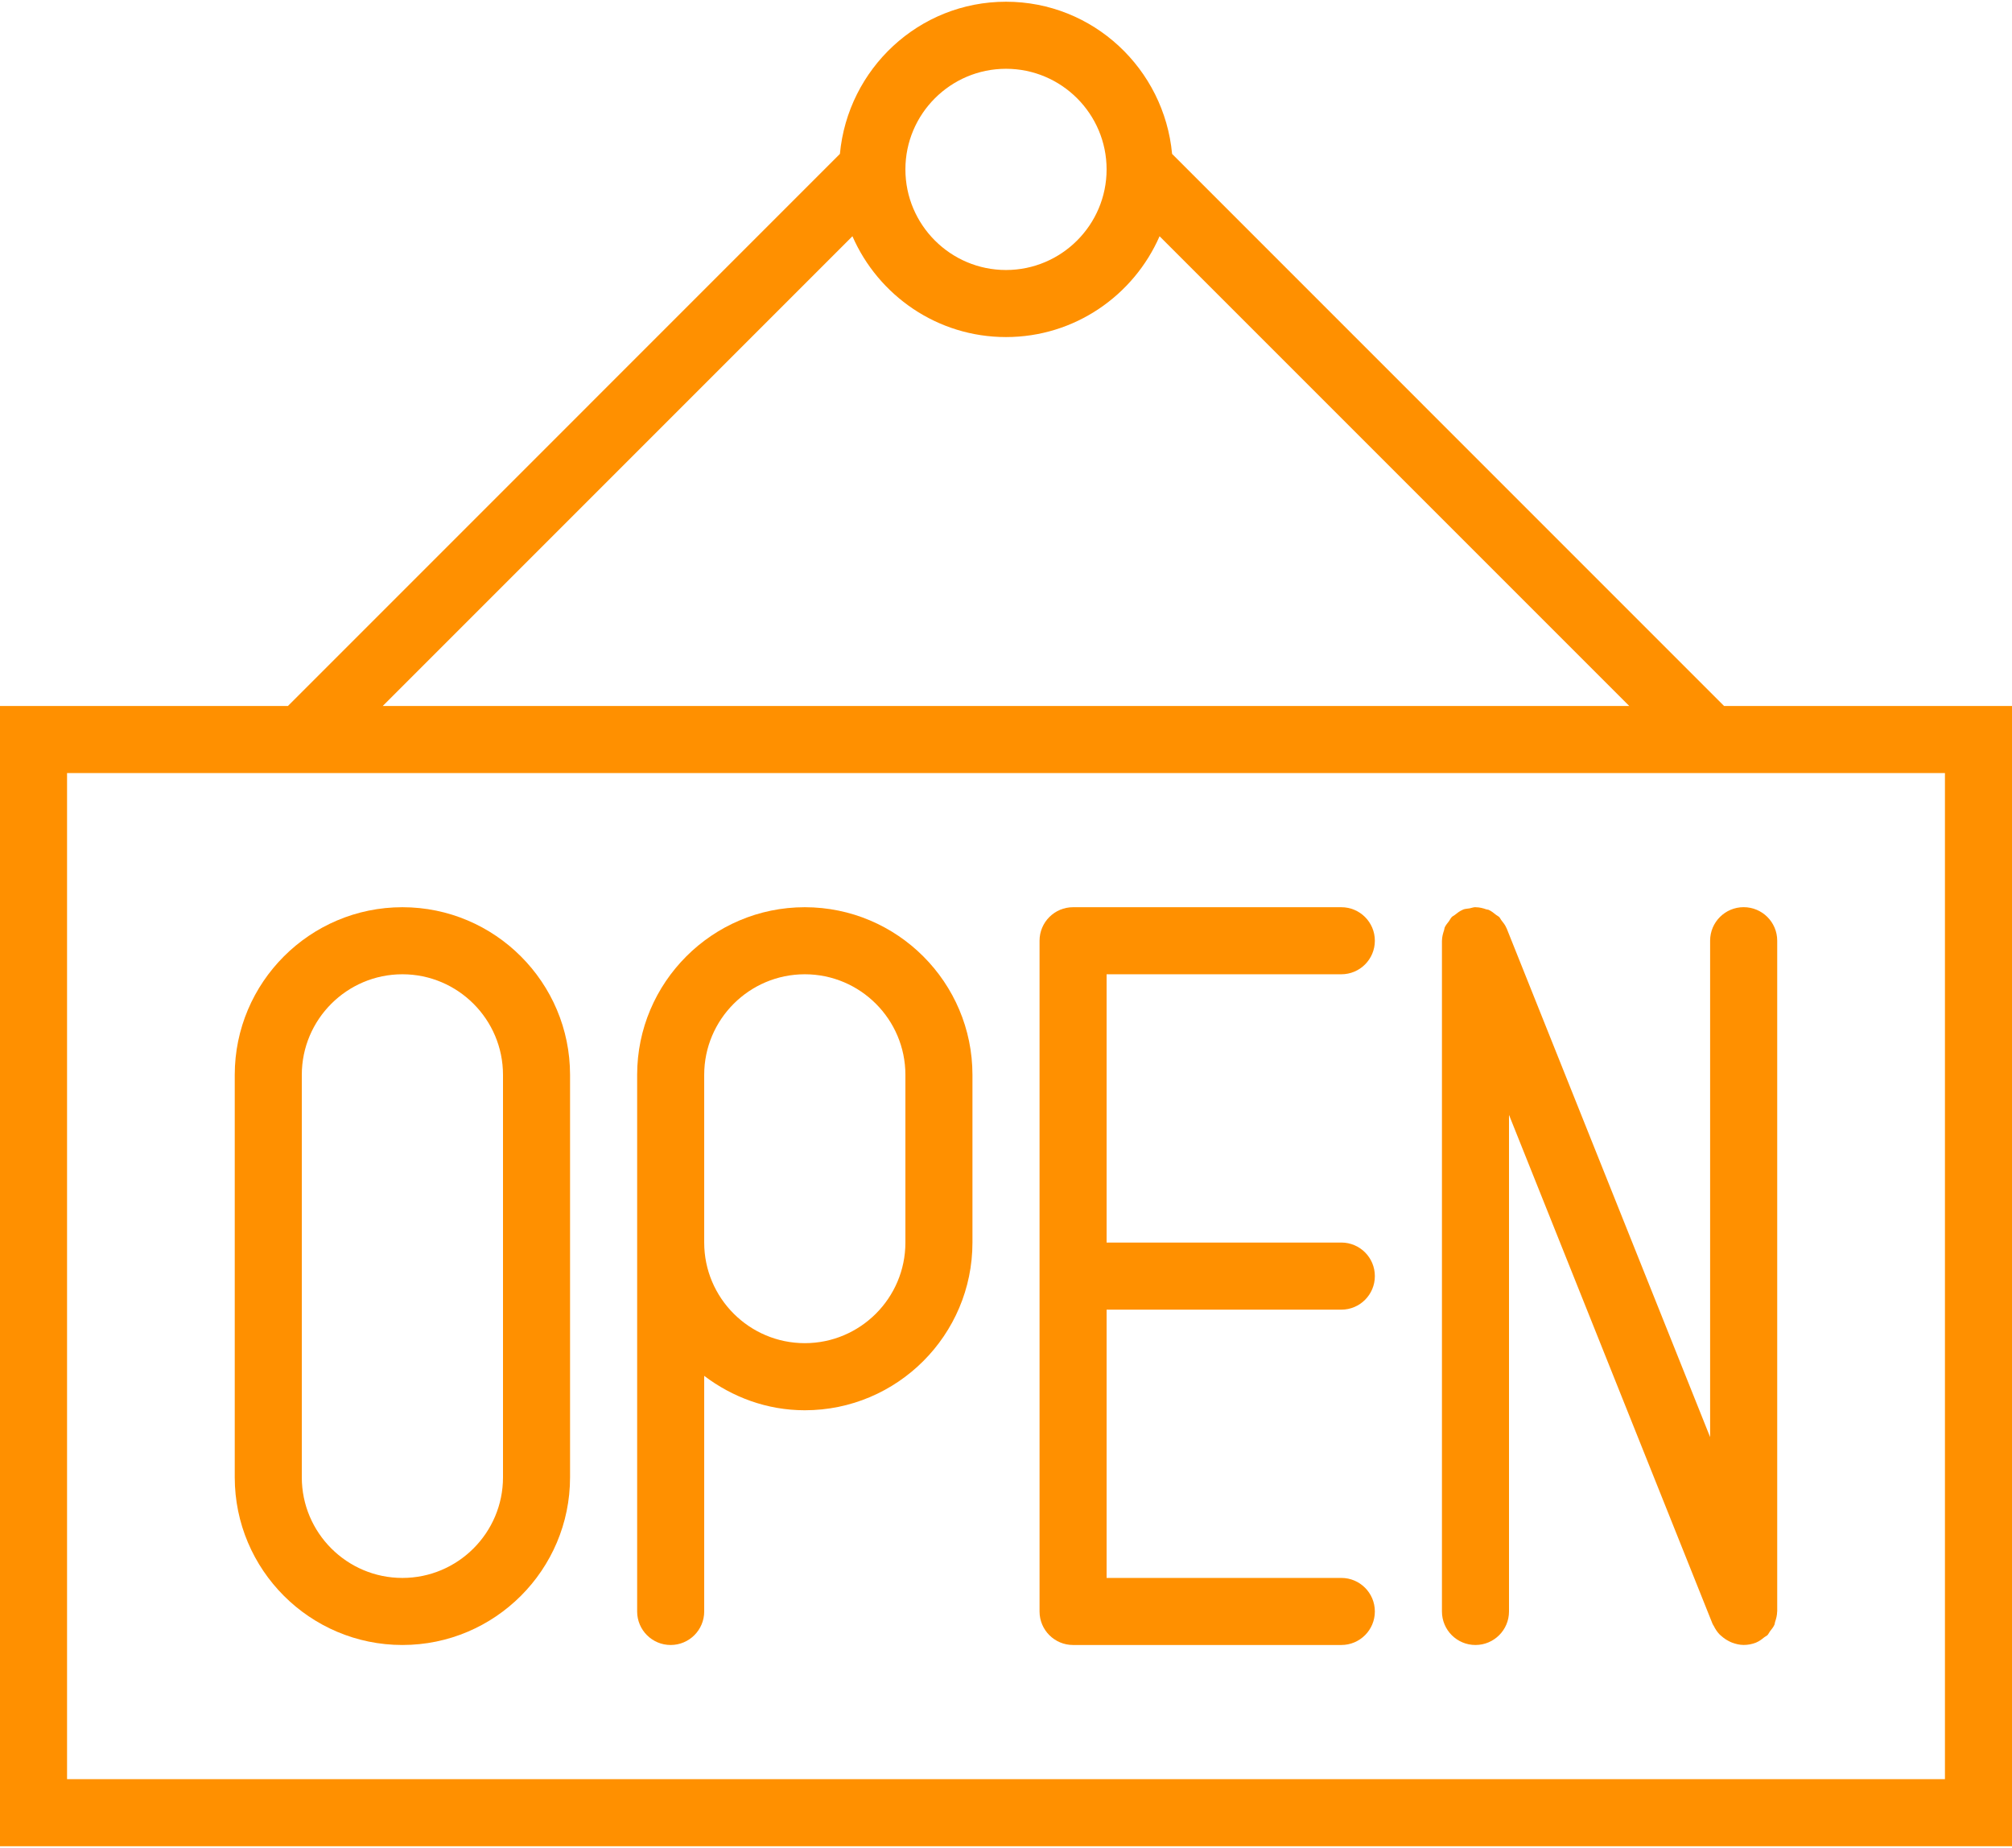 <svg width="49" height="45" viewBox="0 0 49 45" fill="none" xmlns="http://www.w3.org/2000/svg">
<path d="M41.988 17.192L28.545 3.748C28.352 1.676 26.622 0.042 24.5 0.042C22.378 0.042 20.648 1.676 20.455 3.748L7.012 17.192H0V44.958H49V17.192H41.988ZM24.5 1.675C25.851 1.675 26.95 2.774 26.95 4.125C26.95 5.476 25.851 6.575 24.5 6.575C23.149 6.575 22.05 5.476 22.05 4.125C22.05 2.774 23.149 1.675 24.5 1.675ZM20.76 5.753C21.391 7.196 22.828 8.208 24.5 8.208C26.172 8.208 27.609 7.196 28.24 5.753L39.679 17.192H9.321L20.76 5.753ZM47.367 43.325H1.633V18.825H47.367V43.325Z" fill="#FF9000"/>
<path d="M9.8 22.092C7.548 22.092 5.717 23.924 5.717 26.175V35.975C5.717 38.227 7.548 40.058 9.8 40.058C12.052 40.058 13.883 38.227 13.883 35.975V26.175C13.883 23.924 12.052 22.092 9.8 22.092ZM12.25 35.975C12.25 37.326 11.151 38.425 9.8 38.425C8.449 38.425 7.35 37.326 7.35 35.975V26.175C7.35 24.824 8.449 23.725 9.8 23.725C11.151 23.725 12.25 24.824 12.25 26.175V35.975Z" fill="#FF9000"/>
<path d="M19.6 22.092C17.348 22.092 15.517 23.924 15.517 26.175V30.258V39.242C15.517 39.693 15.883 40.058 16.333 40.058C16.784 40.058 17.15 39.693 17.15 39.242V33.504C17.834 34.022 18.677 34.342 19.6 34.342C21.852 34.342 23.683 32.51 23.683 30.258V26.175C23.683 23.924 21.852 22.092 19.6 22.092ZM22.05 30.258C22.05 31.609 20.951 32.708 19.6 32.708C18.249 32.708 17.15 31.609 17.15 30.258V26.175C17.15 24.824 18.249 23.725 19.6 23.725C20.951 23.725 22.05 24.824 22.05 26.175V30.258Z" fill="#FF9000"/>
<path d="M41.65 35.001L36.692 22.605C36.691 22.603 36.689 22.601 36.688 22.599C36.658 22.526 36.609 22.466 36.561 22.405C36.543 22.382 36.533 22.353 36.512 22.332C36.491 22.311 36.461 22.3 36.437 22.28C36.379 22.234 36.322 22.186 36.254 22.156C36.237 22.149 36.218 22.15 36.2 22.145C36.117 22.115 36.031 22.093 35.941 22.093C35.938 22.093 35.937 22.091 35.933 22.091C35.882 22.091 35.838 22.111 35.79 22.12C35.736 22.13 35.683 22.128 35.63 22.15C35.628 22.15 35.626 22.153 35.624 22.154C35.551 22.184 35.49 22.232 35.429 22.281C35.407 22.299 35.377 22.31 35.358 22.33C35.329 22.359 35.313 22.398 35.289 22.431C35.251 22.482 35.207 22.53 35.183 22.588C35.175 22.608 35.176 22.631 35.169 22.651C35.142 22.732 35.119 22.814 35.118 22.901C35.118 22.903 35.117 22.905 35.117 22.908V39.242C35.117 39.693 35.483 40.058 35.933 40.058C36.384 40.058 36.75 39.693 36.75 39.242V27.149L41.708 39.545C41.709 39.547 41.711 39.55 41.712 39.552C41.719 39.568 41.729 39.579 41.737 39.594C41.773 39.668 41.817 39.734 41.87 39.792C41.891 39.814 41.913 39.831 41.935 39.85C41.986 39.895 42.042 39.932 42.102 39.963C42.129 39.977 42.154 39.99 42.182 40C42.273 40.034 42.367 40.057 42.465 40.057H42.466C42.567 40.057 42.669 40.039 42.769 39.999C42.771 39.999 42.773 39.996 42.775 39.995C42.847 39.966 42.908 39.918 42.967 39.87C42.99 39.851 43.02 39.84 43.042 39.82C43.069 39.794 43.082 39.757 43.105 39.727C43.145 39.674 43.19 39.623 43.216 39.561C43.224 39.542 43.223 39.519 43.229 39.5C43.257 39.419 43.279 39.336 43.28 39.248C43.28 39.246 43.282 39.243 43.282 39.241V22.907C43.282 22.456 42.916 22.091 42.465 22.091C42.014 22.091 41.648 22.456 41.648 22.907V35.001H41.65Z" fill="#FF9000"/>
<path d="M32.667 23.725C33.117 23.725 33.483 23.36 33.483 22.908C33.483 22.457 33.117 22.092 32.667 22.092H26.133C25.683 22.092 25.317 22.457 25.317 22.908V39.242C25.317 39.693 25.683 40.058 26.133 40.058H32.667C33.117 40.058 33.483 39.693 33.483 39.242C33.483 38.79 33.117 38.425 32.667 38.425H26.95V31.892H32.667C33.117 31.892 33.483 31.527 33.483 31.075C33.483 30.623 33.117 30.258 32.667 30.258H26.95V23.725H32.667Z" fill="#FF9000"/>
</svg>
